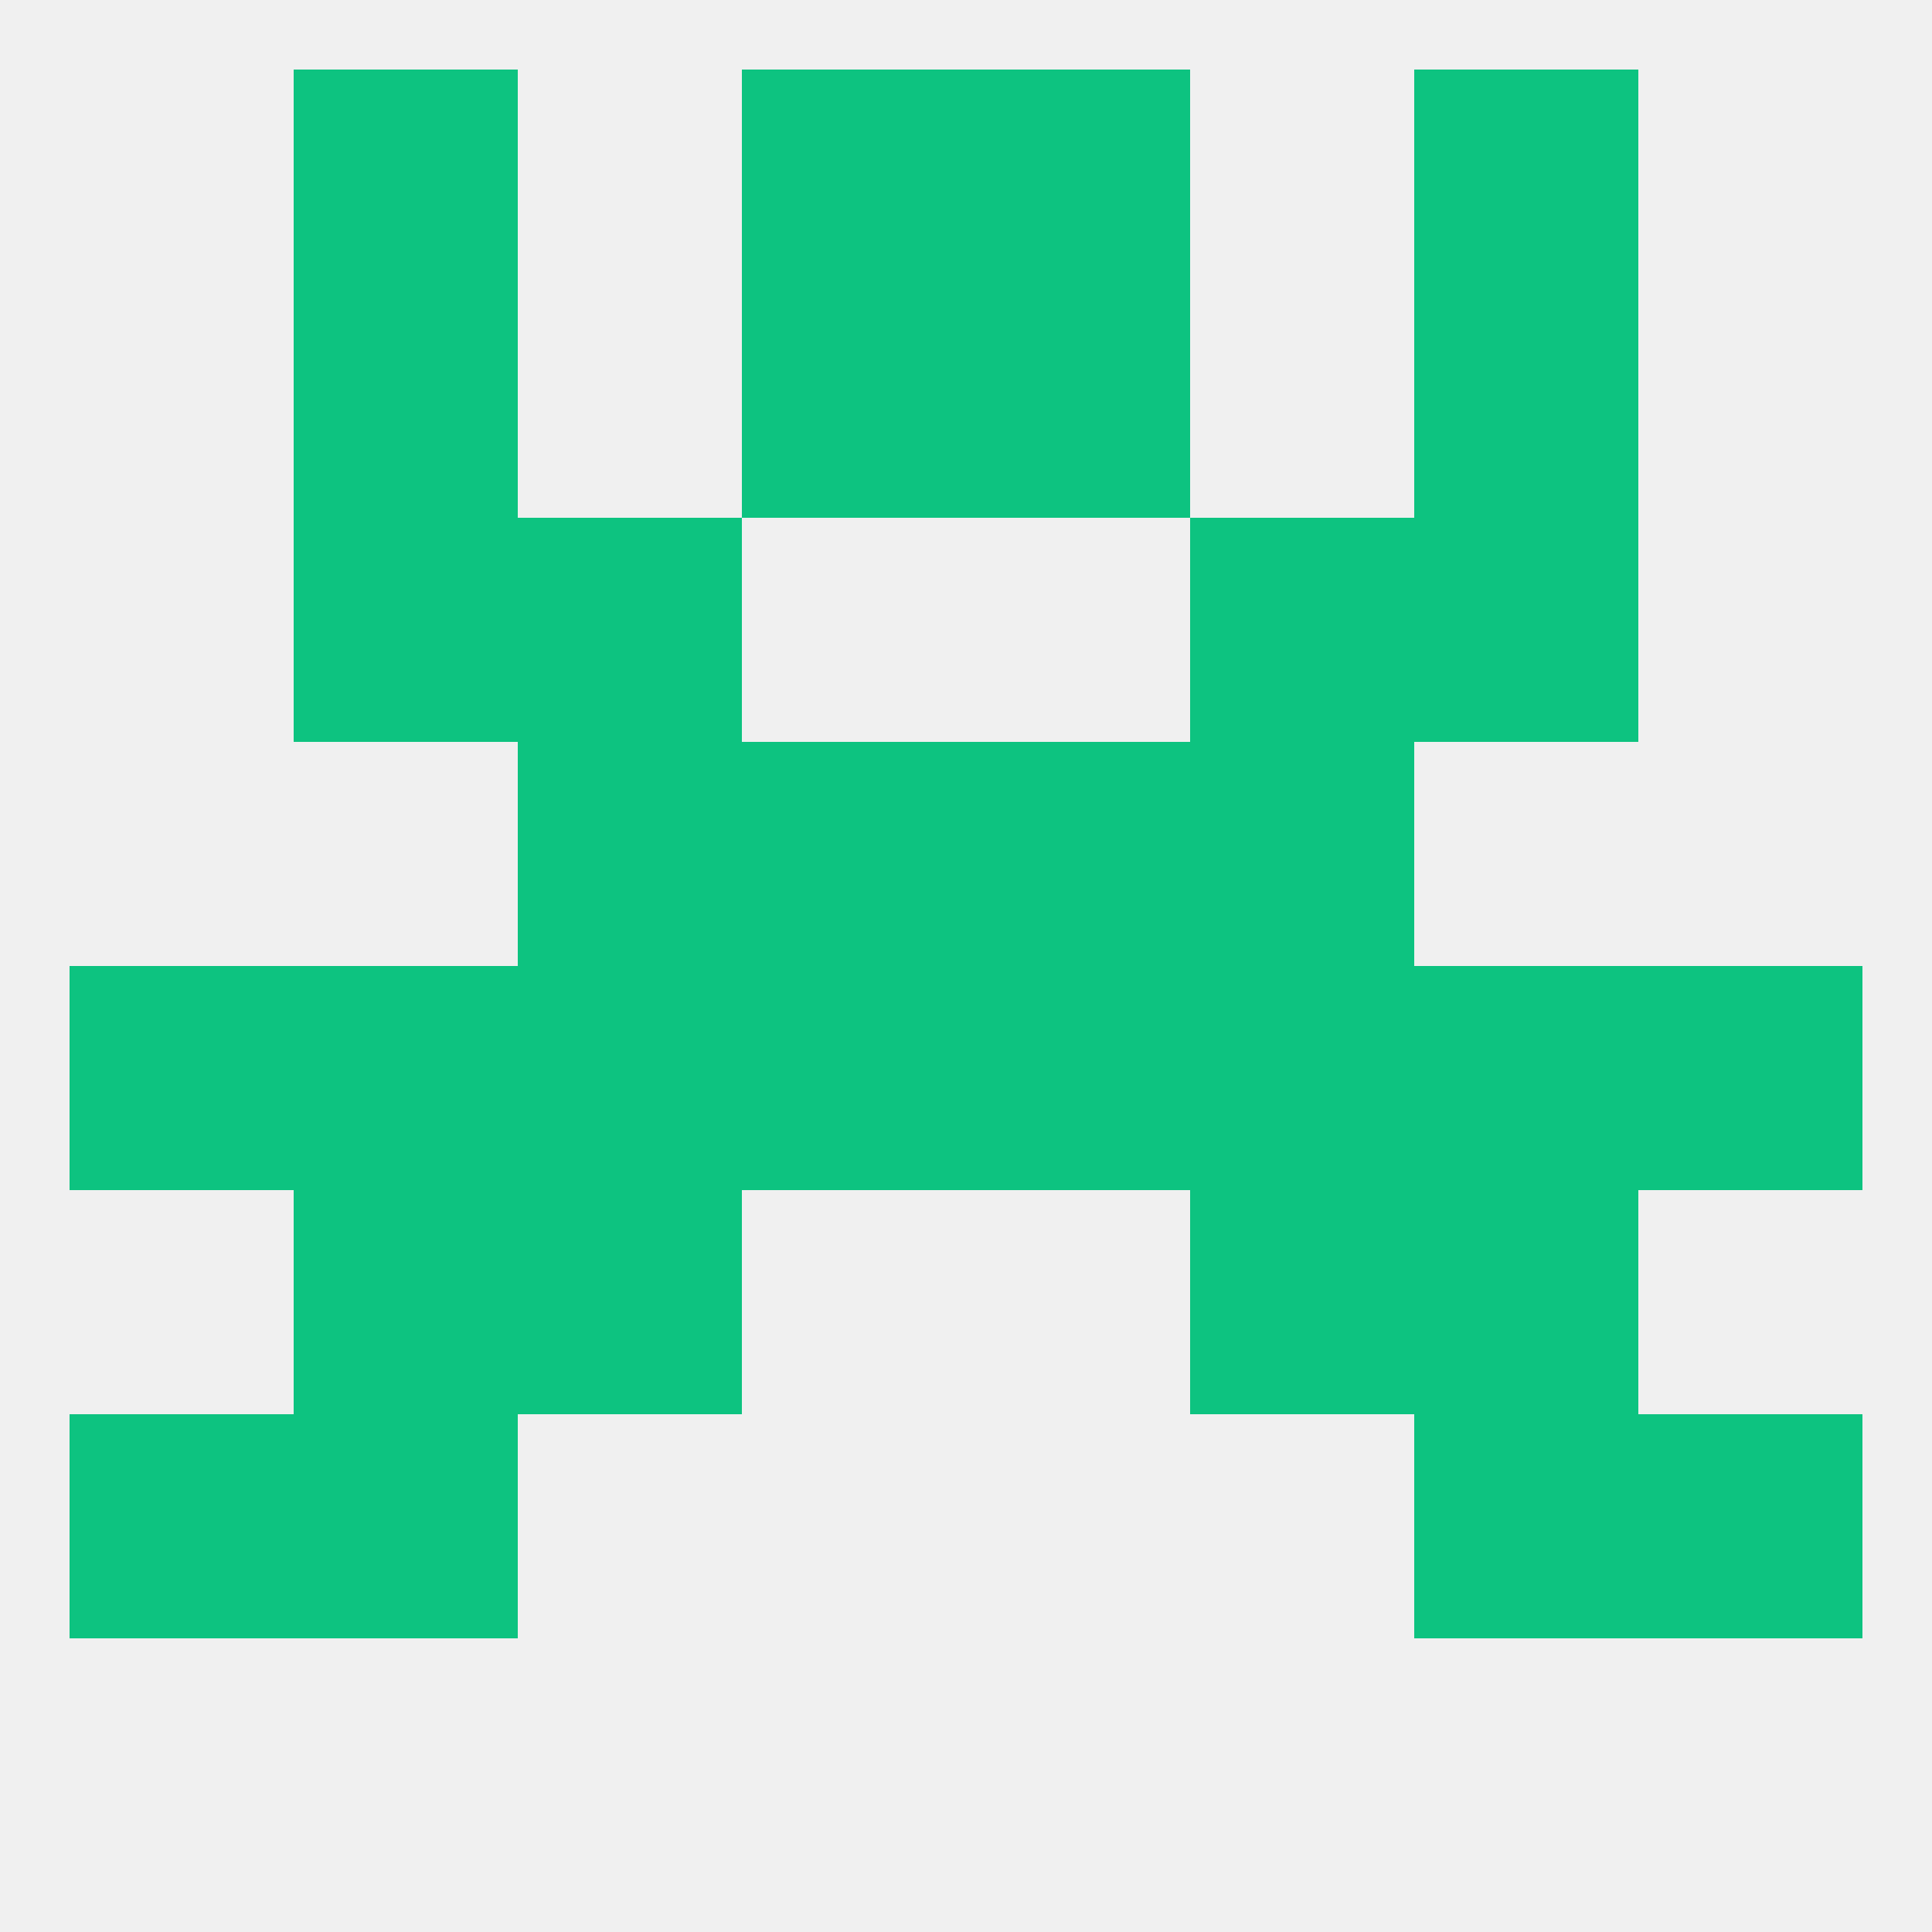 
<!--   <?xml version="1.0"?> -->
<svg version="1.1" baseprofile="full" xmlns="http://www.w3.org/2000/svg" xmlns:xlink="http://www.w3.org/1999/xlink" xmlns:ev="http://www.w3.org/2001/xml-events" width="250" height="250" viewBox="0 0 250 250" >
	<rect width="100%" height="100%" fill="rgba(240,240,240,255)"/>

	<rect x="96" y="9" width="29" height="29" fill="rgba(13,195,128,255)"/>
	<rect x="125" y="9" width="29" height="29" fill="rgba(13,195,128,255)"/>
	<rect x="38" y="9" width="29" height="29" fill="rgba(13,195,128,255)"/>
	<rect x="183" y="9" width="29" height="29" fill="rgba(13,195,128,255)"/>
	<rect x="9" y="125" width="29" height="29" fill="rgba(13,195,128,255)"/>
	<rect x="38" y="125" width="29" height="29" fill="rgba(13,195,128,255)"/>
	<rect x="183" y="125" width="29" height="29" fill="rgba(13,195,128,255)"/>
	<rect x="67" y="125" width="29" height="29" fill="rgba(13,195,128,255)"/>
	<rect x="154" y="125" width="29" height="29" fill="rgba(13,195,128,255)"/>
	<rect x="125" y="125" width="29" height="29" fill="rgba(13,195,128,255)"/>
	<rect x="212" y="125" width="29" height="29" fill="rgba(13,195,128,255)"/>
	<rect x="96" y="125" width="29" height="29" fill="rgba(13,195,128,255)"/>
	<rect x="38" y="154" width="29" height="29" fill="rgba(13,195,128,255)"/>
	<rect x="183" y="154" width="29" height="29" fill="rgba(13,195,128,255)"/>
	<rect x="67" y="154" width="29" height="29" fill="rgba(13,195,128,255)"/>
	<rect x="154" y="154" width="29" height="29" fill="rgba(13,195,128,255)"/>
	<rect x="212" y="183" width="29" height="29" fill="rgba(13,195,128,255)"/>
	<rect x="38" y="183" width="29" height="29" fill="rgba(13,195,128,255)"/>
	<rect x="183" y="183" width="29" height="29" fill="rgba(13,195,128,255)"/>
	<rect x="9" y="183" width="29" height="29" fill="rgba(13,195,128,255)"/>
	<rect x="67" y="96" width="29" height="29" fill="rgba(13,195,128,255)"/>
	<rect x="154" y="96" width="29" height="29" fill="rgba(13,195,128,255)"/>
	<rect x="96" y="96" width="29" height="29" fill="rgba(13,195,128,255)"/>
	<rect x="125" y="96" width="29" height="29" fill="rgba(13,195,128,255)"/>
	<rect x="183" y="67" width="29" height="29" fill="rgba(13,195,128,255)"/>
	<rect x="67" y="67" width="29" height="29" fill="rgba(13,195,128,255)"/>
	<rect x="154" y="67" width="29" height="29" fill="rgba(13,195,128,255)"/>
	<rect x="38" y="67" width="29" height="29" fill="rgba(13,195,128,255)"/>
	<rect x="96" y="38" width="29" height="29" fill="rgba(13,195,128,255)"/>
	<rect x="125" y="38" width="29" height="29" fill="rgba(13,195,128,255)"/>
	<rect x="38" y="38" width="29" height="29" fill="rgba(13,195,128,255)"/>
	<rect x="183" y="38" width="29" height="29" fill="rgba(13,195,128,255)"/>
</svg>